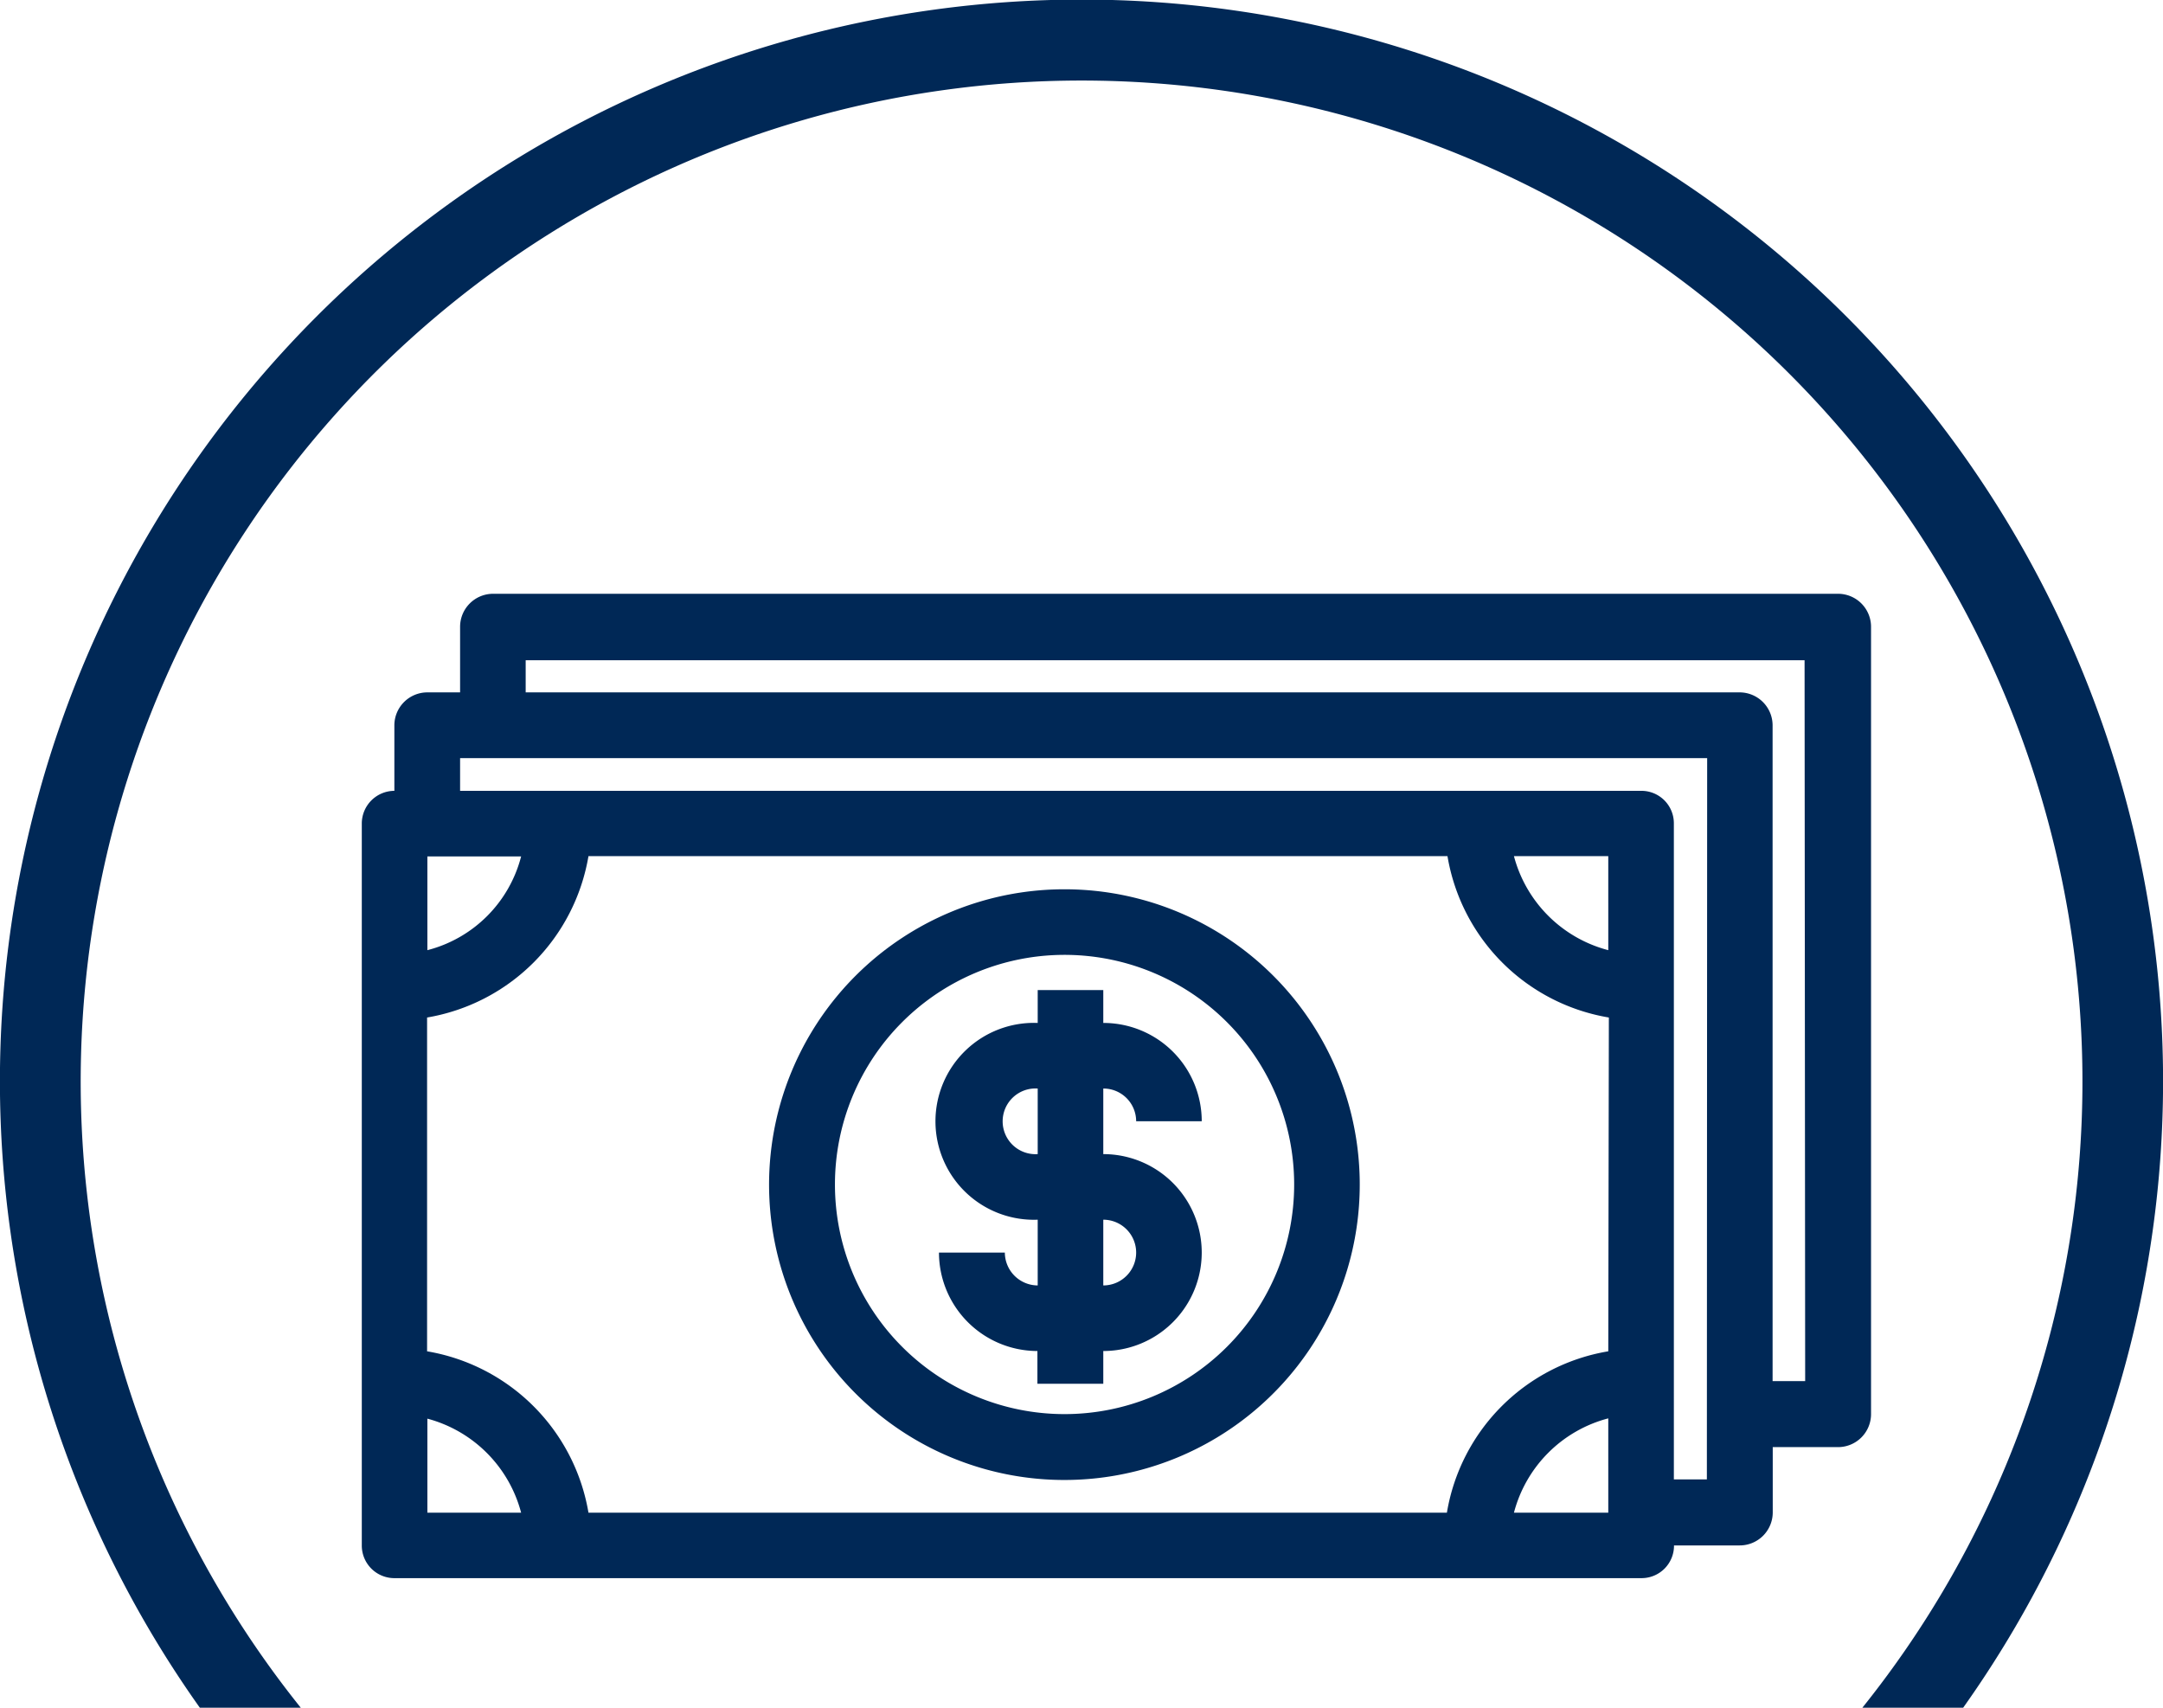 <svg xmlns="http://www.w3.org/2000/svg" viewBox="0 0 147.43 116.39"><defs><style>.cls-1{fill:#002856;}</style></defs><g id="Capa_2" data-name="Capa 2"><g id="Capa_4" data-name="Capa 4"><path class="cls-1" d="M72.56,60.61A20.13,20.13,0,1,0,92.68,80.73,20.12,20.12,0,0,0,72.56,60.61Zm0,35.77A15.65,15.65,0,1,1,88.21,80.73,15.65,15.65,0,0,1,72.56,96.38Z"/><path class="cls-1" d="M77.44,76.42h4.47a6.7,6.7,0,0,0-6.71-6.7V67.48H70.73v2.24a6.71,6.71,0,1,0,0,13.41v4.48a2.25,2.25,0,0,1-2.24-2.24H64a6.72,6.72,0,0,0,6.71,6.71v2.23H75.2V92.08a6.71,6.71,0,0,0,0-13.42V74.19A2.23,2.23,0,0,1,77.44,76.42Zm-6.71,2.24a2.24,2.24,0,1,1,0-4.47Zm6.71,6.71a2.24,2.24,0,0,1-2.24,2.24V83.13A2.24,2.24,0,0,1,77.44,85.37Z"/><path class="cls-1" d="M125.27,40.47H33.61a2.25,2.25,0,0,0-2.25,2.25v4.47H29.13a2.25,2.25,0,0,0-2.25,2.23V53.9a2.23,2.23,0,0,0-2.22,2.22v49.21a2.22,2.22,0,0,0,2.22,2.23h85a2.21,2.21,0,0,0,2.22-2.23h4.48a2.25,2.25,0,0,0,2.25-2.23V98.63h4.45a2.25,2.25,0,0,0,2.25-2.25V42.72A2.25,2.25,0,0,0,125.27,40.47ZM29.13,58.37h6.39a8.88,8.88,0,0,1-6.39,6.39Zm0,44.73V96.69a9,9,0,0,1,6.39,6.41Zm80.49,0h-6.43a9,9,0,0,1,6.43-6.43Zm0-11a13.39,13.39,0,0,0-11,11H40.11a13.42,13.42,0,0,0-11-11V69.35a13.43,13.43,0,0,0,11-11H98.66a13.4,13.4,0,0,0,11,11Zm0-27.34a9,9,0,0,1-6.43-6.41h6.43Zm6.72,36.07h-2.25V56.12a2.21,2.21,0,0,0-2.22-2.22H31.36V51.67h85Zm6.7-6.7h-2.22V49.42a2.25,2.25,0,0,0-2.25-2.23H35.83V45H123Z"/><path class="cls-1" d="M20.5,116.39a68.22,68.22,0,1,1,106.44,0h6.87a73.72,73.72,0,1,0-120.19,0Z"/></g></g></svg>